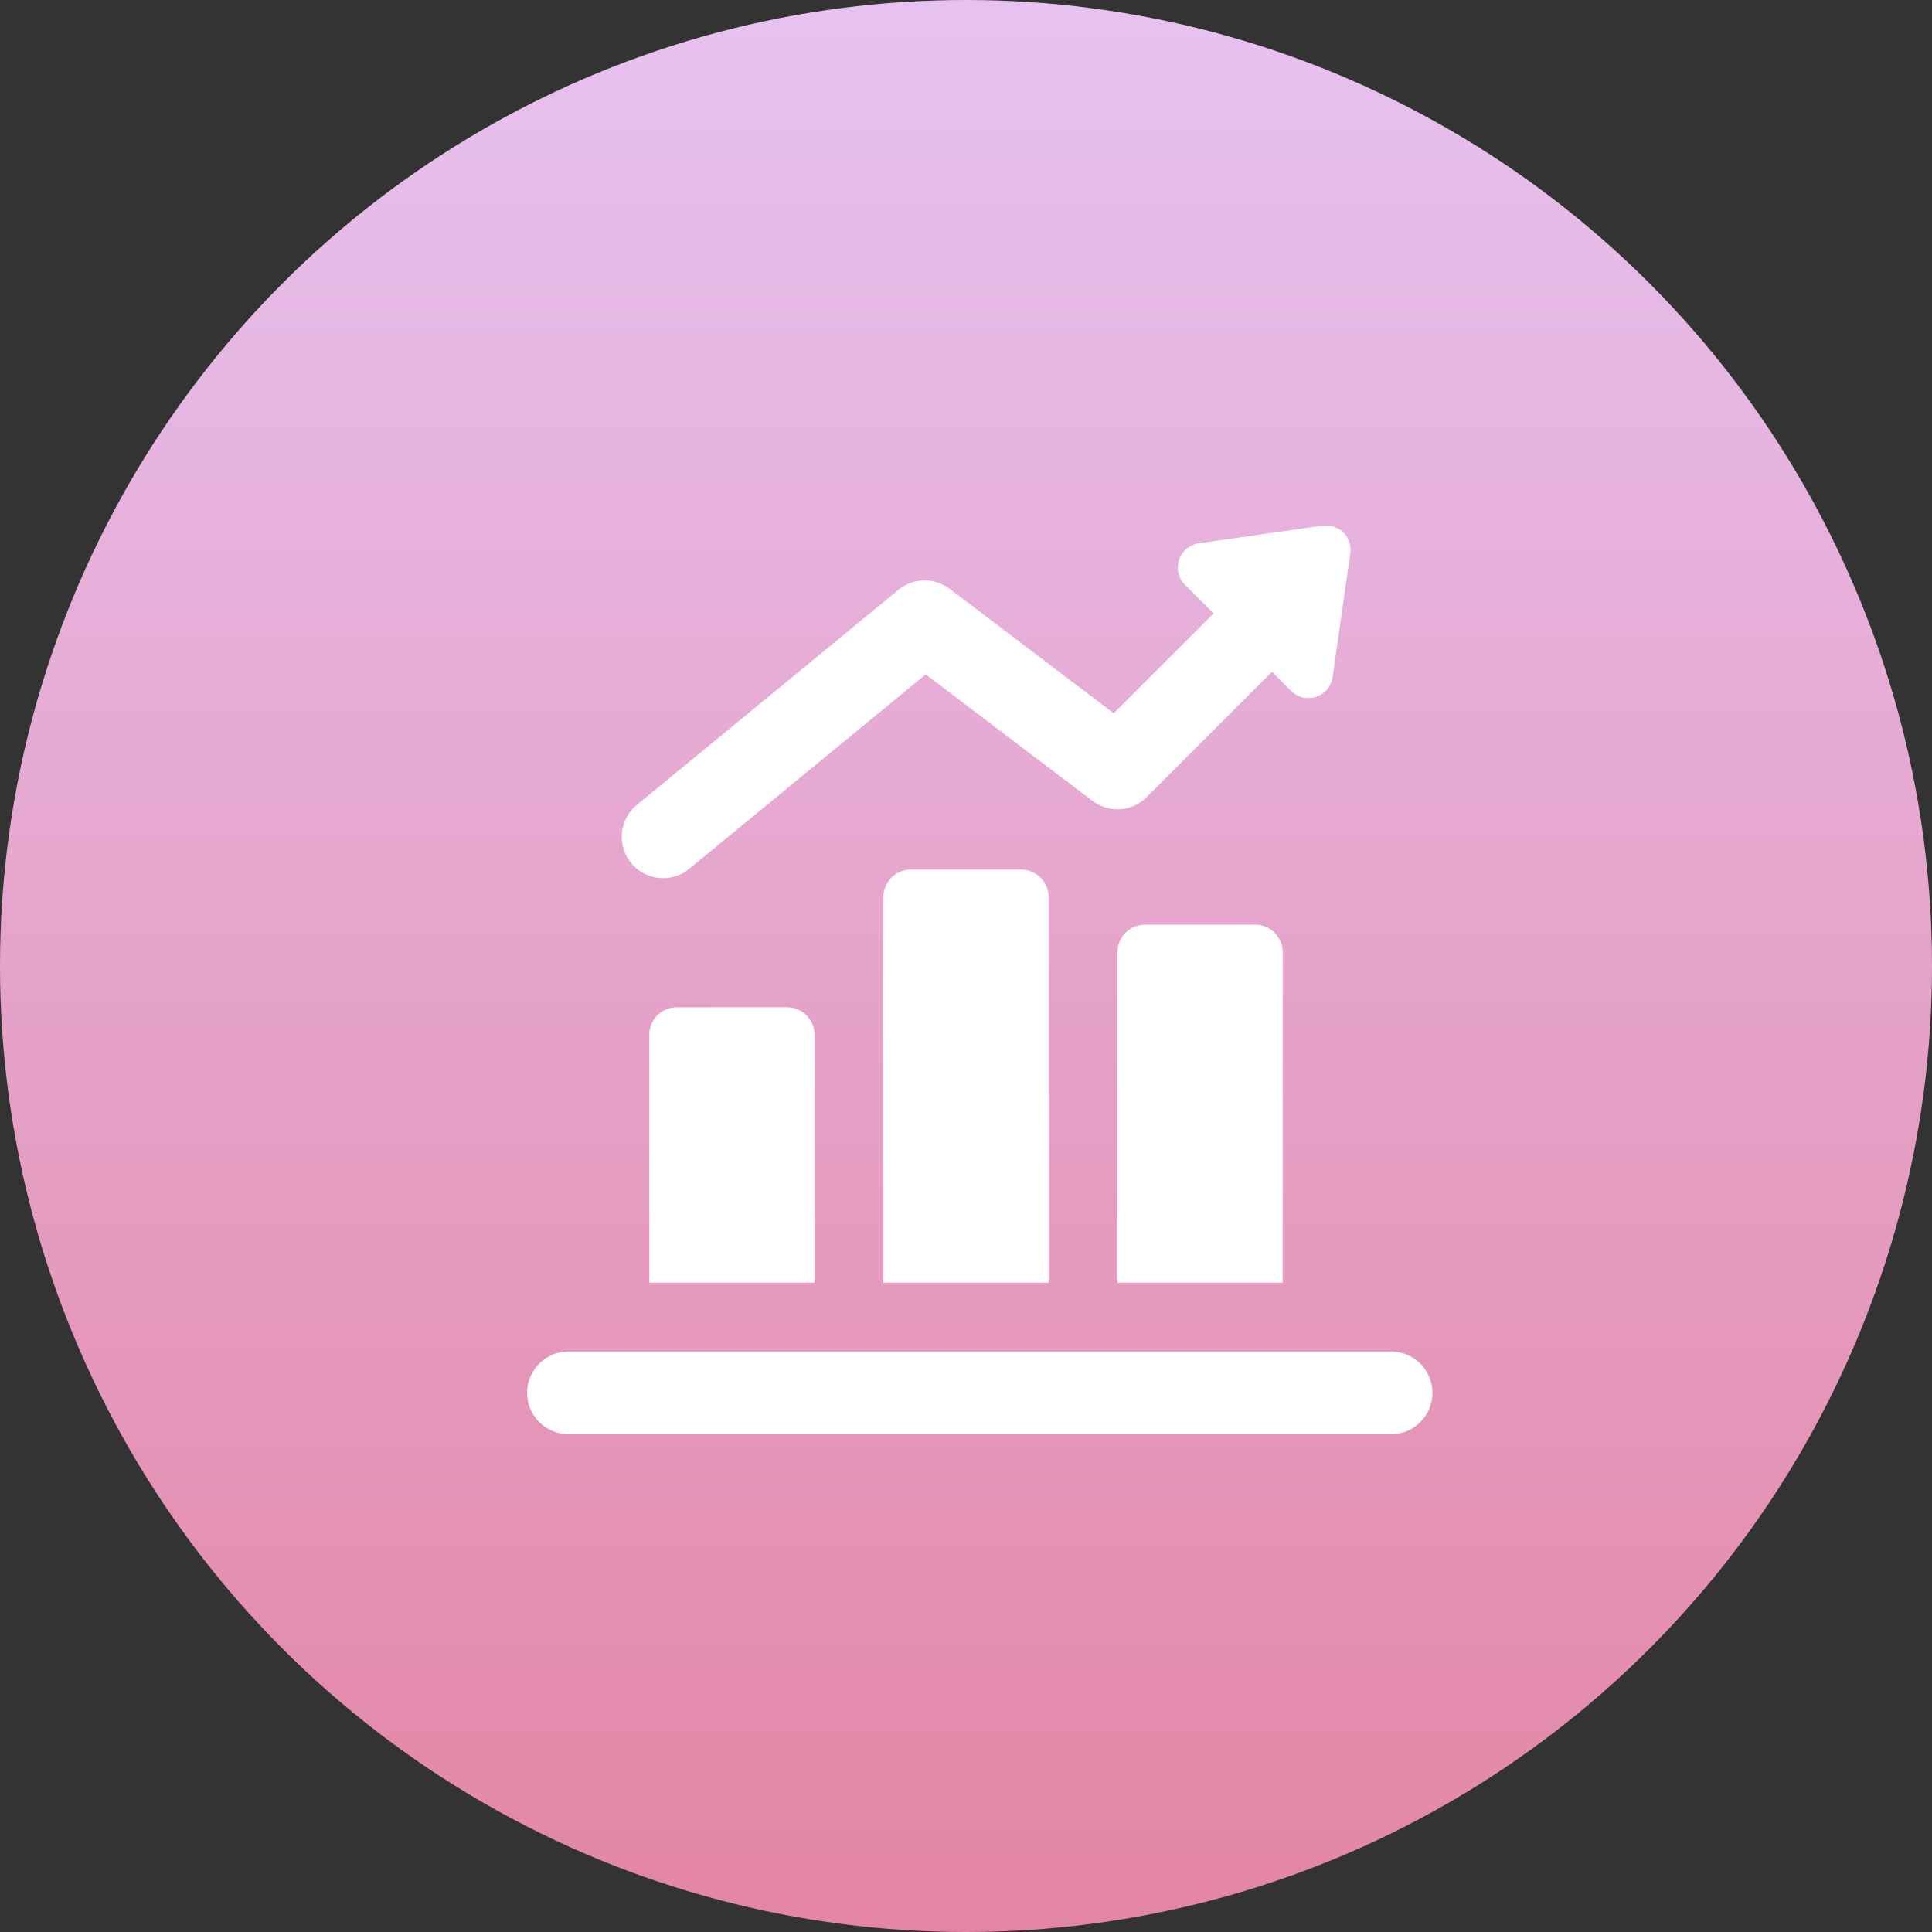 <svg width="50" height="50" viewBox="0 0 50 50" xmlns="http://www.w3.org/2000/svg">
    <rect x="0" y="0" width="50" height="50" fill="#333333" stroke="none"/>
    <defs>
        <linearGradient x1="50%" y1="0%" x2="50%" y2="100%" id="zsmezjhz8a">
            <stop stop-color="#E7C2F1" offset="0%"/>
            <stop stop-color="#E485A4" offset="100%"/>
        </linearGradient>
    </defs>
    <g fill="none" fill-rule="evenodd">
        <circle cx="25" cy="25" r="25" fill="url(#zsmezjhz8a)"/>
        <path d="M36.047 34.978a1.07 1.07 0 0 1 0 2.138H14.666a1.07 1.07 0 0 1 0-2.138zm-15.68-8.91c.394 0 .713.32.713.714v6.414h-4.276v-6.414c0-.394.319-.713.712-.713zm12.117-2.137c.393 0 .712.319.712.712v8.553H28.92v-8.553c0-.393.32-.712.713-.712zm-6.059-1.426c.394 0 .713.32.713.713v9.978h-4.276v-9.978c0-.394.319-.713.713-.713zm7.805-8.902a.633.633 0 0 1 .715.716l-.457 3.204a.633.633 0 0 1-1.074.358l-.494-.495-3.244 3.244a1.068 1.068 0 0 1-1.402.097l-4.317-3.274-6.118 5.03a1.066 1.066 0 0 1-1.505-.148 1.07 1.07 0 0 1 .148-1.505l6.77-5.565a1.07 1.07 0 0 1 1.325-.026l4.246 3.22 2.585-2.584-.74-.74a.633.633 0 0 1 .357-1.074z" fill="#FFF"/>
    </g>
</svg>
